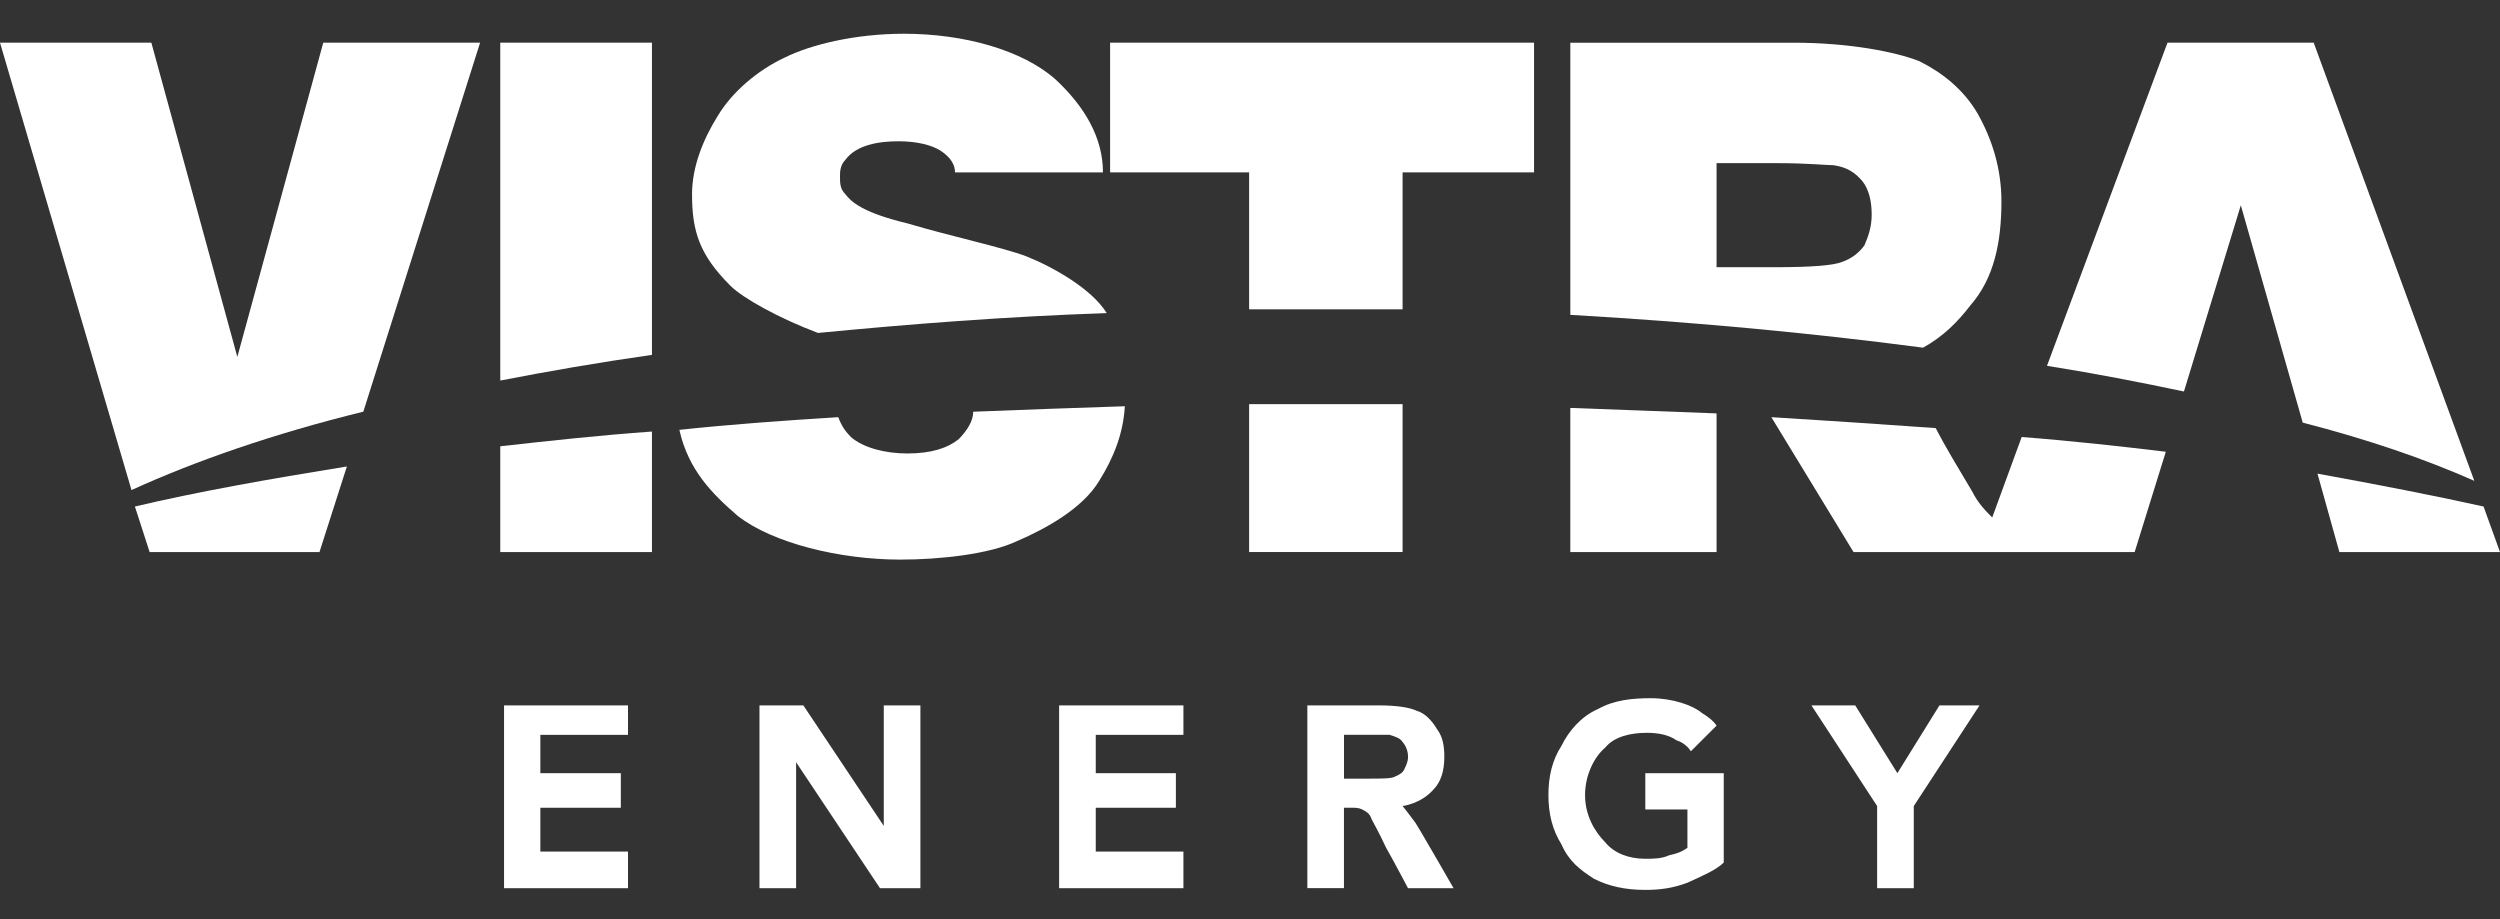 <?xml version="1.0" encoding="UTF-8"?>
<svg id="Layer_1" xmlns="http://www.w3.org/2000/svg" version="1.1" viewBox="0 0 1000 367.7">
  <rect x="0" y="0" width="1000" height="367.7" fill="#333333" stroke="none"/>
  <!-- Generator: Adobe Illustrator 30.0.0, SVG Export Plug-In . SVG Version: 2.1.1 Build 123)  -->
  <defs>
    <style>
      .st0 {
        fill: #fff;
      }
    </style>
  </defs>
  <polygon class="st0" points="201.62 355.28 201.62 282.16 251.2 282.16 251.2 293.94 216.14 293.94 216.14 309.27 248.33 309.27 248.33 323.1 216.14 323.1 216.14 340.63 251.2 340.63 251.2 355.28 201.62 355.28"/>
  <polygon class="st0" points="423.65 355.28 423.65 282.16 473.37 282.16 473.37 293.94 438.3 293.94 438.3 309.27 470.35 309.27 470.35 323.1 438.3 323.1 438.3 340.63 473.37 340.63 473.37 355.28 423.65 355.28"/>
  <polygon class="st0" points="303.79 355.28 303.79 282.16 321.34 282.16 353.51 330.36 353.51 282.16 368.16 282.16 368.16 355.28 352 355.28 318.44 304.89 318.44 355.28 303.79 355.28"/>
  <path class="st0" d="M537.59,311.46h8.76c6.58,0,10.27,0,11.66-.82,1.51-.68,3.02-1.37,3.69-2.88.69-1.51,1.51-2.87,1.51-5.07,0-2.19-.82-4.38-2.18-5.89-.84-1.51-3.02-2.19-5.22-2.88h-18.21v17.54h-.01ZM522.94,355.28v-73.12h28.49c7.4,0,12.47.82,15.34,2.19,3.02.82,5.89,3.7,8.09,7.39,2.18,2.88,2.87,6.57,2.87,10.95,0,5.75-1.39,10.13-4.38,13.15-5.07,5.75-12.32,6.57-12.32,6.57,0,0,2.87,3.56,5.05,6.57,1.51,2.19,15.34,26.29,15.34,26.29h-18.22s-6.58-12.46-8.76-16.16c-3.02-6.57-5.2-10.13-5.89-11.64-.69-2.19-2.2-2.88-3.69-3.7-1.39-.69-2.9-.69-4.41-.69h-2.87v32.18h-14.64v.02Z"/>
  <path class="st0" d="M676.34,300.51c-1.36-2.19-3.54-3.7-5.74-4.38-3.02-2.19-7.4-3.01-11.78-3.01-6.58,0-13.14,1.51-16.71,5.89-4.38,3.7-8.09,10.96-8.09,19.03,0,7.94,3.71,14.52,8.09,18.9,3.56,4.38,9.45,6.57,16.01,6.57,2.9,0,6.58,0,9.45-1.37,3.71-.82,5.22-1.51,7.4-3.01v-15.34h-16.85v-14.52h31.38v35.74c-2.87,2.88-7.94,5.07-14.53,8.08-5.89,2.19-10.96,2.87-16.85,2.87-8.07,0-14.65-1.5-20.39-4.38-5.89-3.7-10.27-7.26-13.14-13.83-3.71-5.89-5.22-12.46-5.22-19.72,0-7.39,1.51-13.97,5.22-19.72,2.87-5.89,7.92-11.78,14.5-14.65,6.58-3.7,13.98-4.38,21.23-4.38,8.76,0,16.85,2.87,20.42,5.89,2.18,1.37,4.38,2.88,5.89,5.07"/>
  <polygon class="st0" points="750.85 355.28 750.85 322.42 724.57 282.16 742.09 282.16 758.95 309.27 775.78 282.16 791.81 282.16 765.51 322.42 765.51 355.28 750.85 355.28"/>
  <path class="st0" d="M260.78,141.95c-21.21,3.01-41.63,6.57-60.67,10.27V17.08h60.67"/>
  <path class="st0" d="M52.6,196.03c25.47-11.64,56.98-22.59,92.73-31.36L192.04,17.06h-62.73l-34.38,125.7L60.54,17.07H0"/>
  <path class="st0" d="M442.68,125.24c-40.27,1.36-78.9,4.39-115.48,7.94-15.32-5.76-30-13.84-35.04-18.89-12.47-12.46-15.34-21.9-15.34-36.57,0-10.95,4.38-21.9,10.27-31.34,5.74-9.59,16.01-18.36,26.98-23.44,10.27-5.05,27.82-9.44,47.54-9.44,24.11,0,47.37,6.57,60.54,18.21,11.78,10.95,19.03,23.41,19.03,37.24h-59.17c0-2.87-1.51-5.87-5.89-8.75-3.56-2.21-9.45-3.69-16.71-3.69-8.07,0-16.85,1.49-21.23,7.38-2.18,2.18-2.18,5.05-2.18,6.57,0,2.87,0,5.08,2.18,7.26,2.2,2.87,6.58,7.26,24.8,11.64,17.52,5.2,38.06,9.59,47.52,13.16,10.95,4.36,26.29,13.13,32.18,22.72"/>
  <path class="st0" d="M561.03,123.73h-61.38v-54.78h-55.61V17.07h169.58v51.88h-52.59"/>
  <path class="st0" d="M335.3,166.87c-21.9,1.37-43.14,2.88-63.55,5.07,3.56,16.02,13.14,25.61,23.29,34.37,13.96,10.95,40.96,17.53,65.06,17.53,16.01,0,35.74-2.19,46.7-7.39,11.78-5.07,26.31-13.15,32.87-24.1,5.89-9.45,9.6-18.9,10.27-29.85-20.39.69-40.96,1.37-60.66,2.19,0,3.56-2.2,7.26-5.77,10.95-4.38,3.56-10.96,5.75-20.54,5.75-8.76,0-17.52-2.19-22.6-6.57-2.2-2.2-3.71-4.39-5.07-7.95"/>
  <path class="st0" d="M993.42,202.61c-19.7-4.38-42.32-8.76-66.43-13.15l8.76,31.36h64.25"/>
  <path class="st0" d="M561.03,161.66h-61.38v59.15h61.38"/>
  <path class="st0" d="M200.11,178.51c19.73-2.19,39.46-4.38,60.67-5.89v48.2h-60.67"/>
  <path class="st0" d="M686.63,165.36c-19.06-.68-38.78-1.51-58.51-2.19v57.65h58.51"/>
  <path class="st0" d="M873.58,156.6c-17.52-3.7-35.76-7.26-54.79-10.27l48.21-129.26h58.48l64.25,175.27c-19.72-8.76-43.01-16.71-68.63-23.28l-24.77-86.95-22.75,74.49"/>
  <path class="st0" d="M853.86,220.82l12.47-40.12c-18.22-2.19-37.94-4.38-57.66-5.89l-11.78,32.18c-2.9-2.87-5.77-5.89-7.94-10.27-5.22-8.76-10.96-18.21-14.65-25.47-21.23-1.5-43.16-3.01-65.76-4.38l32.87,53.95"/>
  <path class="st0" d="M769.22,139.07c7.94-4.38,13.83-10.26,18.88-16.85,9.6-10.95,12.47-25.47,12.47-41.62,0-13.13-3.69-24.78-9.45-35.06-5.89-10.13-14.65-16.7-23.41-21.08-9.45-3.69-27.82-7.38-50.41-7.38h-89.17v108.86c49.71,2.87,96.44,7.24,141.09,13.13M686.63,65.26h24.11c12.45,0,19.72.82,22.6.82,5.2.69,8.76,2.87,11.78,6.59,2.18,2.87,3.56,7.26,3.56,13.13,0,5.08-1.39,8.77-2.9,12.34-2.18,3-5.05,5.2-8.76,6.57-3.69,1.51-12.45,2.18-27.79,2.18h-22.6s0-41.63,0-41.63Z"/>
  <path class="st0" d="M53.96,202.61l5.89,18.21h67.94l10.96-34.23c-31.37,5.06-59.86,10.13-84.79,16.02"/>
</svg>